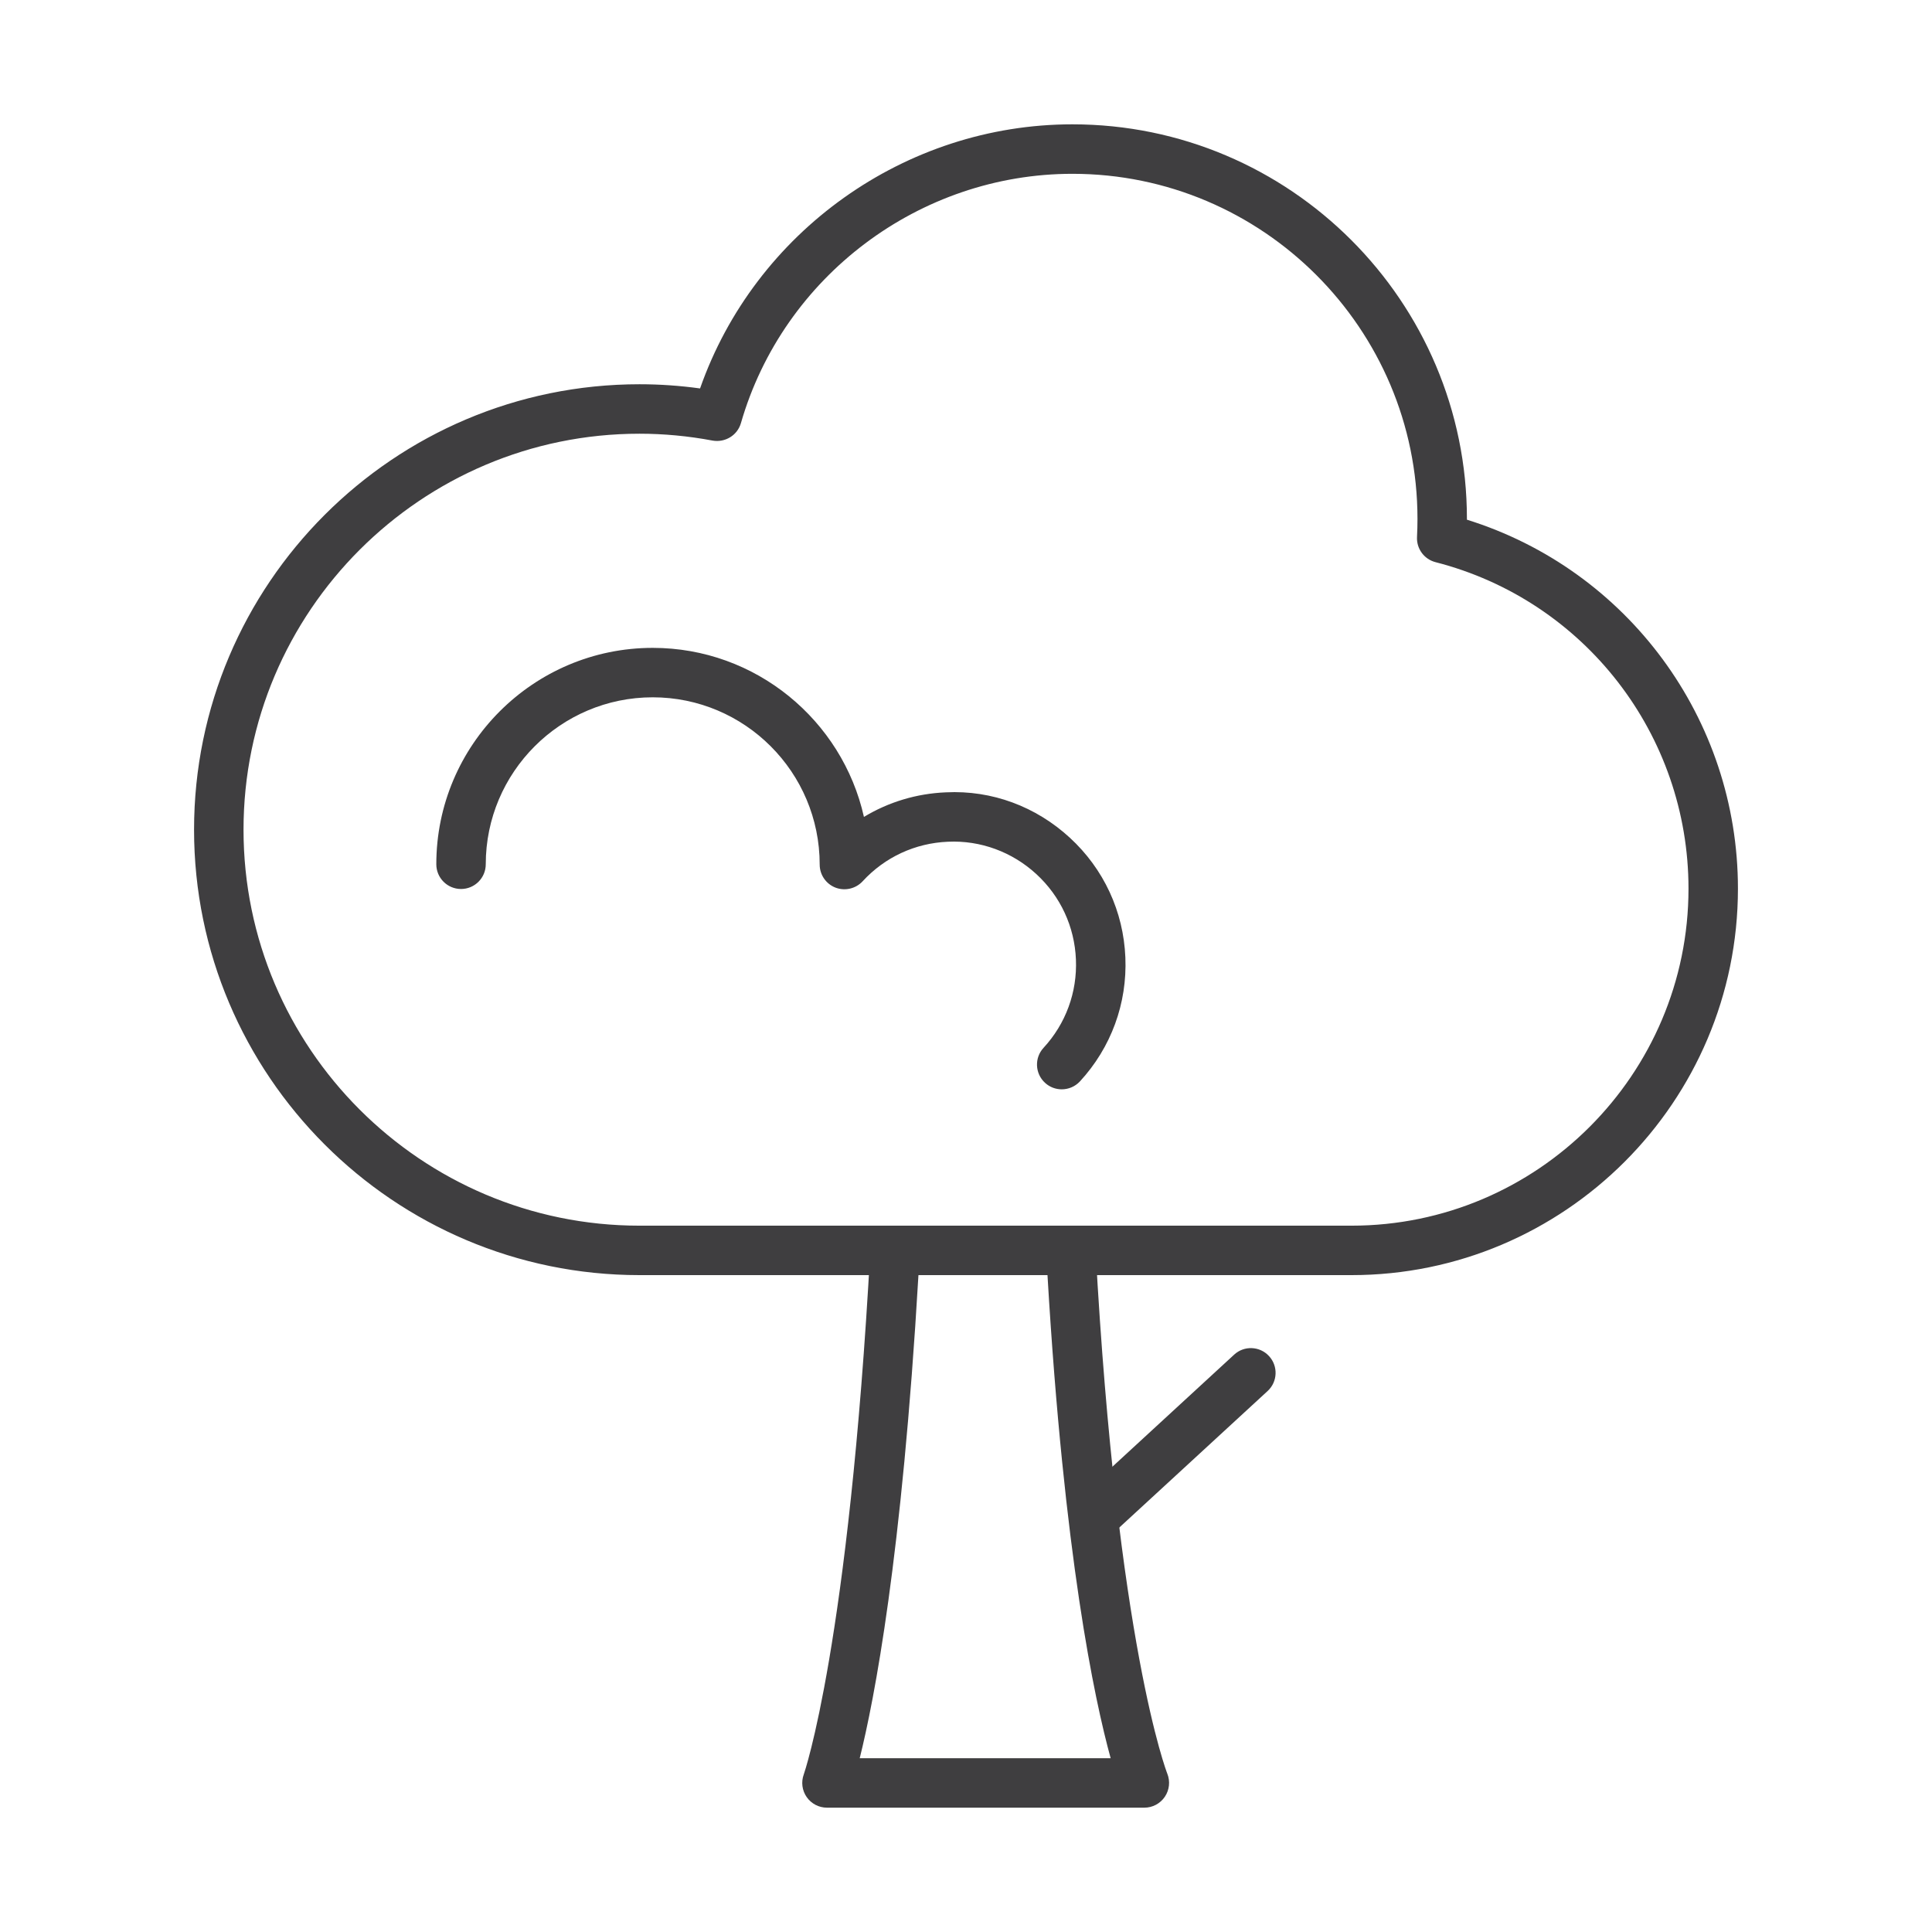 <svg xmlns="http://www.w3.org/2000/svg" xmlns:xlink="http://www.w3.org/1999/xlink" id="Livello_1" x="0px" y="0px" viewBox="0 0 1080 1080" style="enable-background:new 0 0 1080 1080;" xml:space="preserve"> <style type="text/css"> .st0{fill:#3F3E40;} </style> <g> <g> <path class="st0" d="M755.47,712.8H357.48c-137.3,0-249-111.7-249-248.99c0-137.31,111.7-249.01,249-249.01 c11.23,0,22.57,0.78,33.86,2.34C422.02,129.62,505.91,69.5,599.48,69.5c121.6,0,220.54,98.93,220.54,220.54c0,0.16,0,0.31,0,0.47 c89.75,27.99,151.5,111.25,151.5,206.24C971.52,615.88,874.6,712.8,755.47,712.8z M357.48,242.45 c-122.05,0-221.35,99.31-221.35,221.36s99.3,221.35,221.35,221.35h397.99c103.89,0,188.41-84.52,188.41-188.41 c0-86.08-58.14-161.12-141.39-182.49c-6.37-1.63-10.71-7.53-10.37-14.09c0.17-3.36,0.26-6.72,0.26-10.12 c0-106.35-86.53-192.89-192.89-192.89c-85.45,0-161.65,57.31-185.31,139.37c-1.98,6.84-8.8,10.98-15.83,9.76 C384.77,243.73,371.02,242.45,357.48,242.45z"></path> <path class="st0" d="M639.71,1010.5H462.29c-4.52,0-8.74-2.2-11.33-5.9c-2.59-3.7-3.21-8.42-1.66-12.66 c0.24-0.66,25.15-72.28,37.25-293.72c0.4-7.33,6.46-13.07,13.8-13.07h98.26c7.34,0,13.41,5.74,13.8,13.07 c12.08,221.05,39.83,292.57,40.12,293.27c1.7,4.27,1.19,9.11-1.38,12.91C648.58,1008.21,644.3,1010.5,639.71,1010.5z M480.59,982.85h140.27c-9.07-32.97-26.03-112.62-35.31-270.05h-72.13C504.2,870.72,488.72,950.24,480.59,982.85z"></path> <path class="st0" d="M611.91,861.65c-3.73,0-7.45-1.5-10.18-4.46c-5.17-5.63-4.81-14.36,0.81-19.53l87.34-80.39 c5.61-5.2,14.37-4.82,19.53,0.81c5.17,5.62,4.81,14.35-0.81,19.52l-87.34,80.39C618.62,860.45,615.26,861.65,611.91,861.65z"></path> <path class="st0" d="M593.51,608.94c-3.34,0-6.7-1.2-9.36-3.66c-5.62-5.17-5.98-13.92-0.81-19.53 c12.44-13.5,18.87-31.05,18.11-49.38c-0.76-18.35-8.61-35.3-22.12-47.74c-13.52-12.43-31.25-18.95-49.4-18.1 c-18.35,0.76-35.3,8.61-47.73,22.13c-3.87,4.17-9.91,5.55-15.19,3.51c-5.31-2.07-8.8-7.18-8.8-12.88 c0-51.62-41.87-93.49-93.34-93.49c-51.46,0-93.33,41.86-93.33,93.33c0,7.64-6.19,13.82-13.82,13.82s-13.82-6.18-13.82-13.82 c0-66.7,54.27-120.97,120.98-120.97c57.62,0,105.96,40.49,118.07,94.5c13.72-8.3,29.38-13.07,45.85-13.74 c25.76-1.28,50.32,7.95,69.27,25.39c18.94,17.43,29.96,41.19,31.02,66.92c1.07,25.72-7.96,50.33-25.39,69.27 C600.96,607.45,597.24,608.94,593.51,608.94z"></path> </g> </g> </svg>